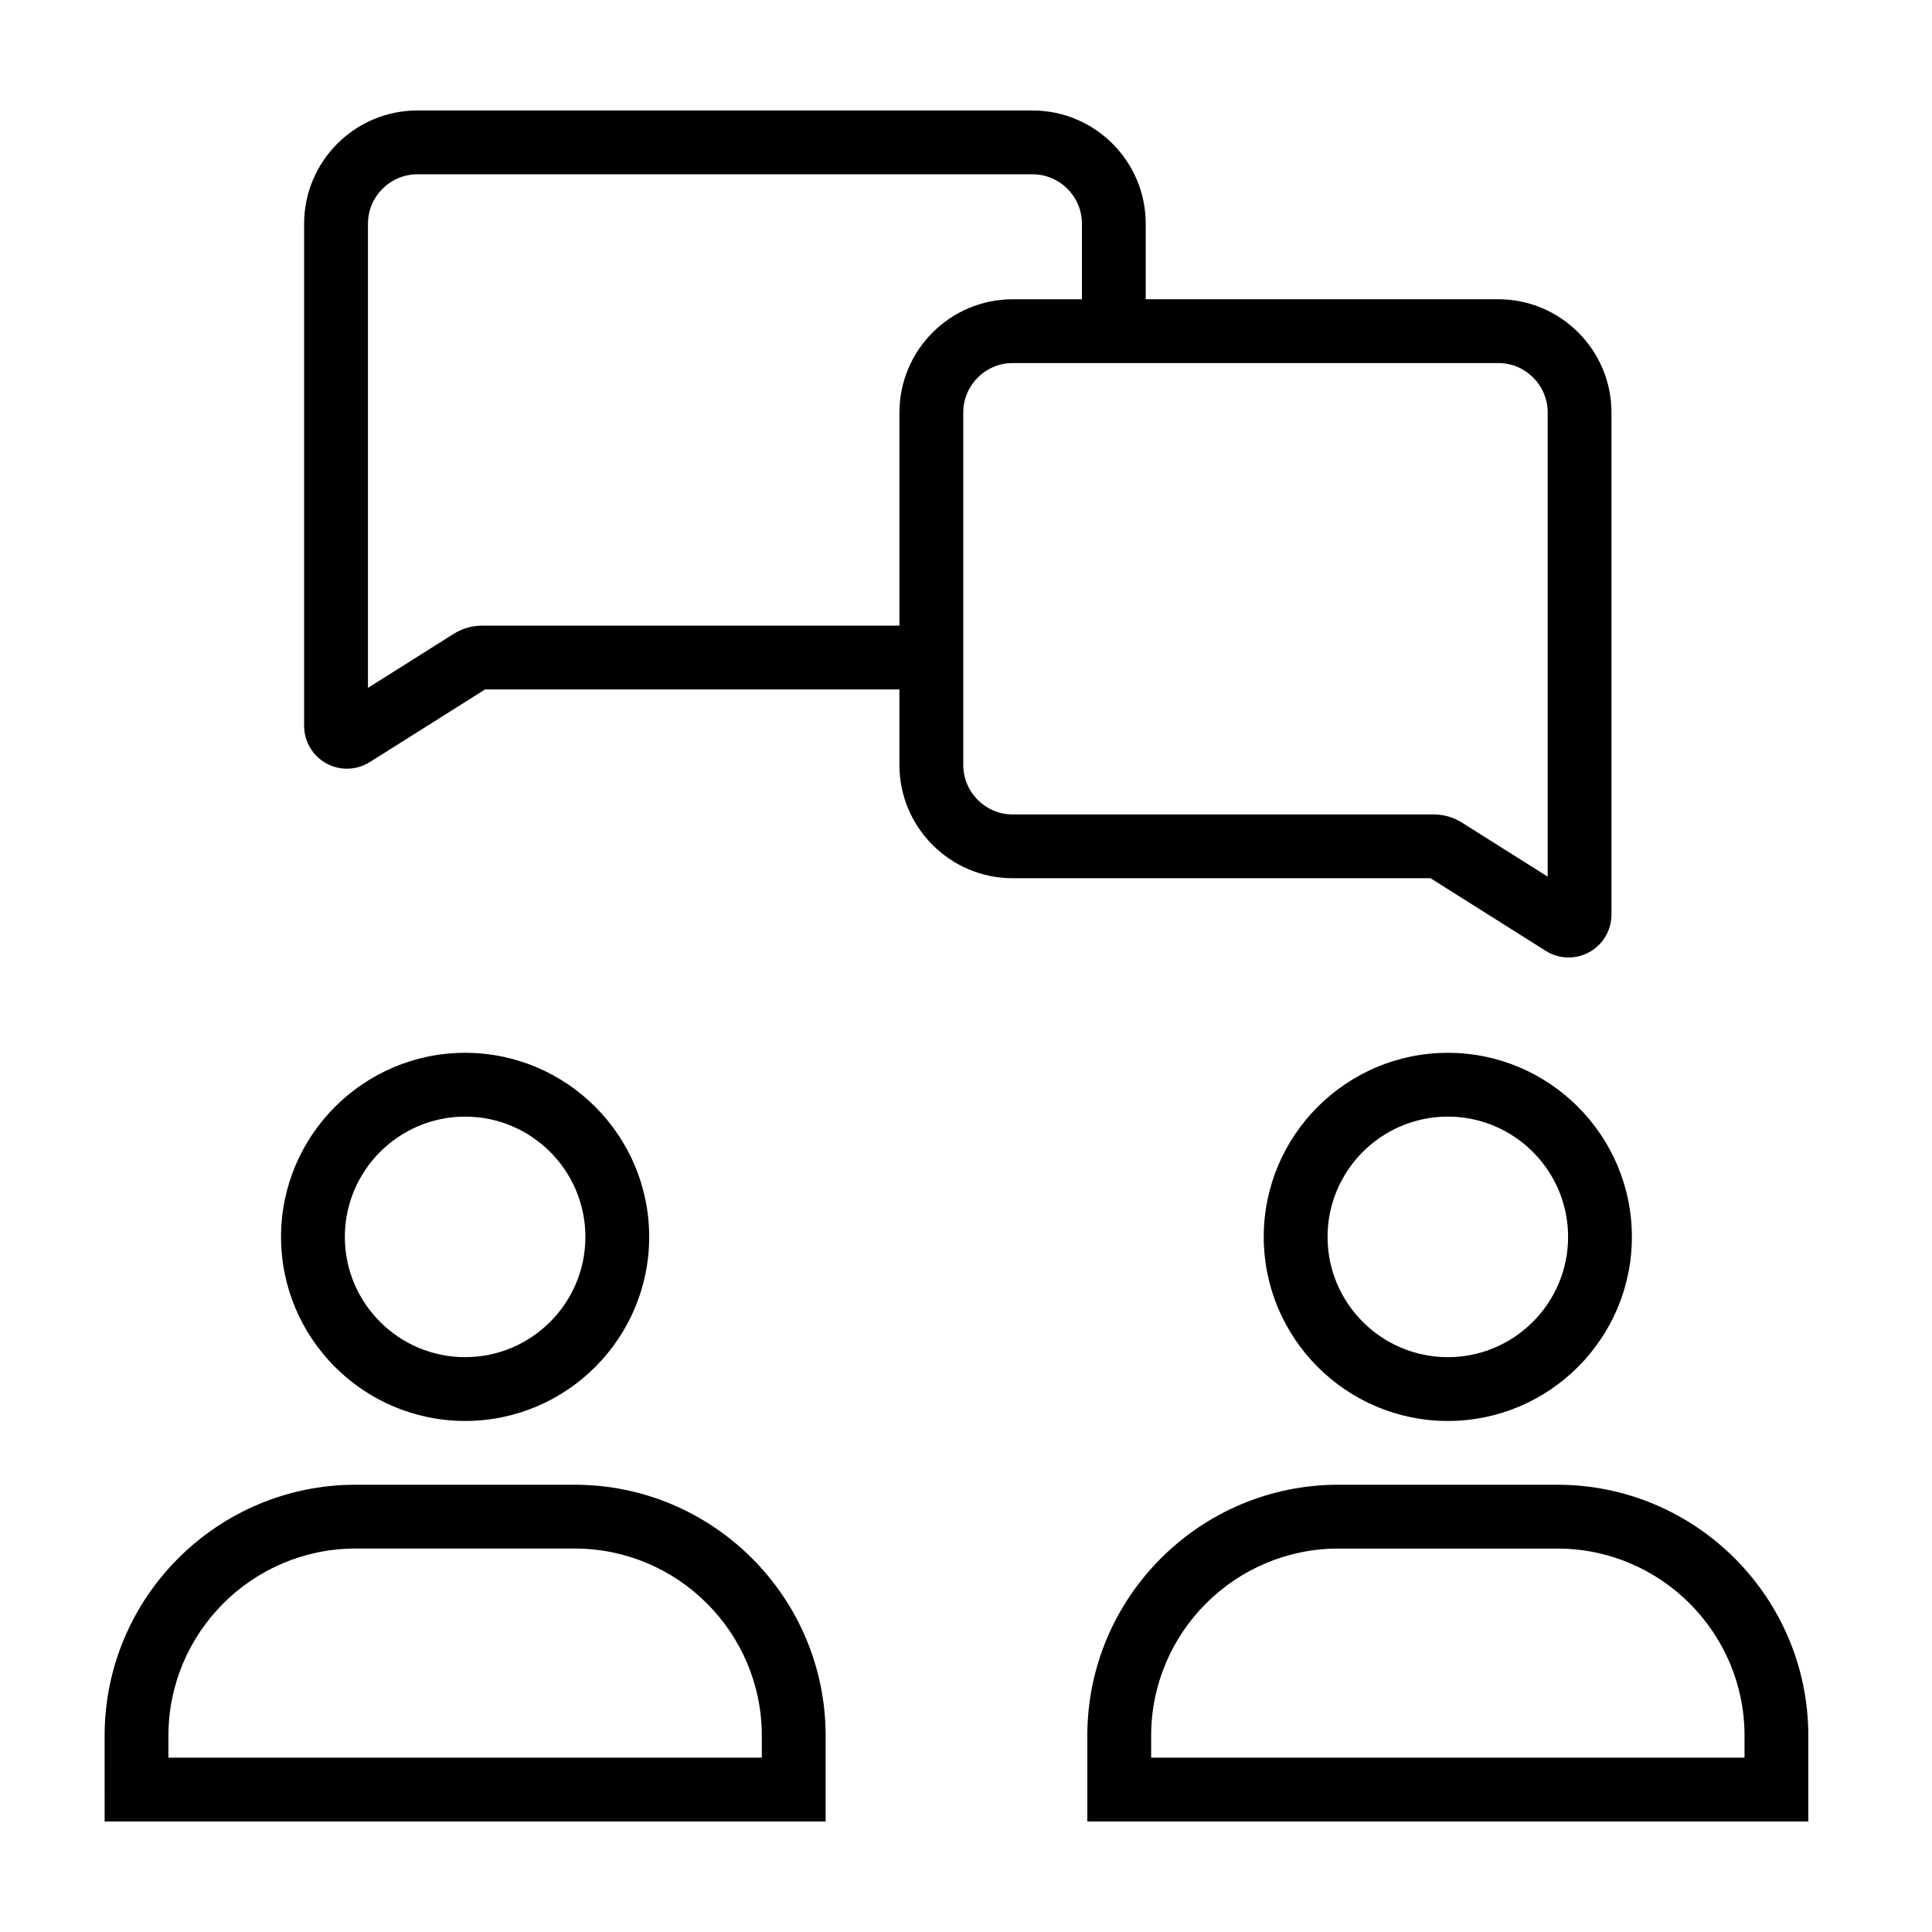 <?xml version="1.0" encoding="UTF-8"?>
<!-- The Best Svg Icon site in the world: iconSvg.co, Visit us! https://iconsvg.co -->
<svg fill="#000000" width="800px" height="800px" version="1.1" viewBox="144 144 512 512" xmlns="http://www.w3.org/2000/svg">
 <g>
  <path d="m553.66 396c1.844 1.16 3.934 1.738 6.039 1.738 1.891 0 3.785-0.469 5.492-1.414 3.613-1.996 5.859-5.805 5.859-9.934l0.004-133.07c0-16.551-13.469-30.016-30.016-30.016h-93.41v-20.016c0-16.547-13.465-30.008-30.016-30.008h-163c-16.551 0-30.016 13.461-30.016 30.012v133.07c0 4.133 2.246 7.945 5.871 9.941 1.707 0.941 3.598 1.41 5.481 1.41 2.106 0 4.207-0.59 6.055-1.75l30.551-19.254h109.8v20.016c0 16.551 13.469 30.016 30.016 30.016h110.73zm-171.3-142.68v56.488h-110.64c-2.637 0-5.215 0.742-7.461 2.152l-22.742 14.332v-123c0-7.227 5.879-13.105 13.105-13.105h163c7.227 0 13.105 5.879 13.105 13.105v20.016h-18.344c-16.551-0.004-30.02 13.457-30.02 30.012zm16.914 93.406v-93.406c0-7.227 5.879-13.109 13.105-13.109h128.67c7.227 0 13.105 5.879 13.105 13.109l-0.004 123-22.746-14.34c-2.238-1.406-4.812-2.144-7.453-2.144h-111.57c-7.227 0-13.105-5.879-13.105-13.105z"/>
  <path d="m218.48 471.79c0 26.898 21.887 48.777 48.785 48.777 26.898 0 48.777-21.879 48.777-48.777 0-26.898-21.879-48.785-48.777-48.785-26.898 0.004-48.785 21.887-48.785 48.785zm80.656 0c0 17.574-14.297 31.871-31.871 31.871-17.578 0-31.875-14.297-31.875-31.871 0-17.574 14.297-31.875 31.875-31.875 17.574 0 31.871 14.297 31.871 31.875z"/>
  <path d="m171.73 626.71h191.07v-22.727c0-36.676-29.84-66.512-66.512-66.512h-58.051c-36.676 0-66.512 29.84-66.512 66.512zm16.906-22.727c0-27.352 22.254-49.605 49.605-49.605h58.043c27.352 0 49.605 22.254 49.605 49.605v5.812l-157.25 0.004z"/>
  <path d="m527.69 520.57c26.898 0 48.777-21.879 48.777-48.777 0-26.898-21.879-48.785-48.777-48.785s-48.785 21.887-48.785 48.785c0.004 26.895 21.887 48.777 48.785 48.777zm0-80.656c17.574 0 31.871 14.297 31.871 31.875 0 17.574-14.297 31.871-31.871 31.871-17.578 0-31.875-14.297-31.875-31.871 0.004-17.578 14.305-31.875 31.875-31.875z"/>
  <path d="m556.71 537.47h-58.047c-36.676 0-66.512 29.84-66.512 66.512v22.727h191.07v-22.727c-0.004-36.676-29.844-66.512-66.516-66.512zm49.605 72.332h-157.25v-5.812c0-27.352 22.254-49.605 49.605-49.605h58.043c27.352 0 49.605 22.254 49.605 49.605z"/>
 </g>
</svg>